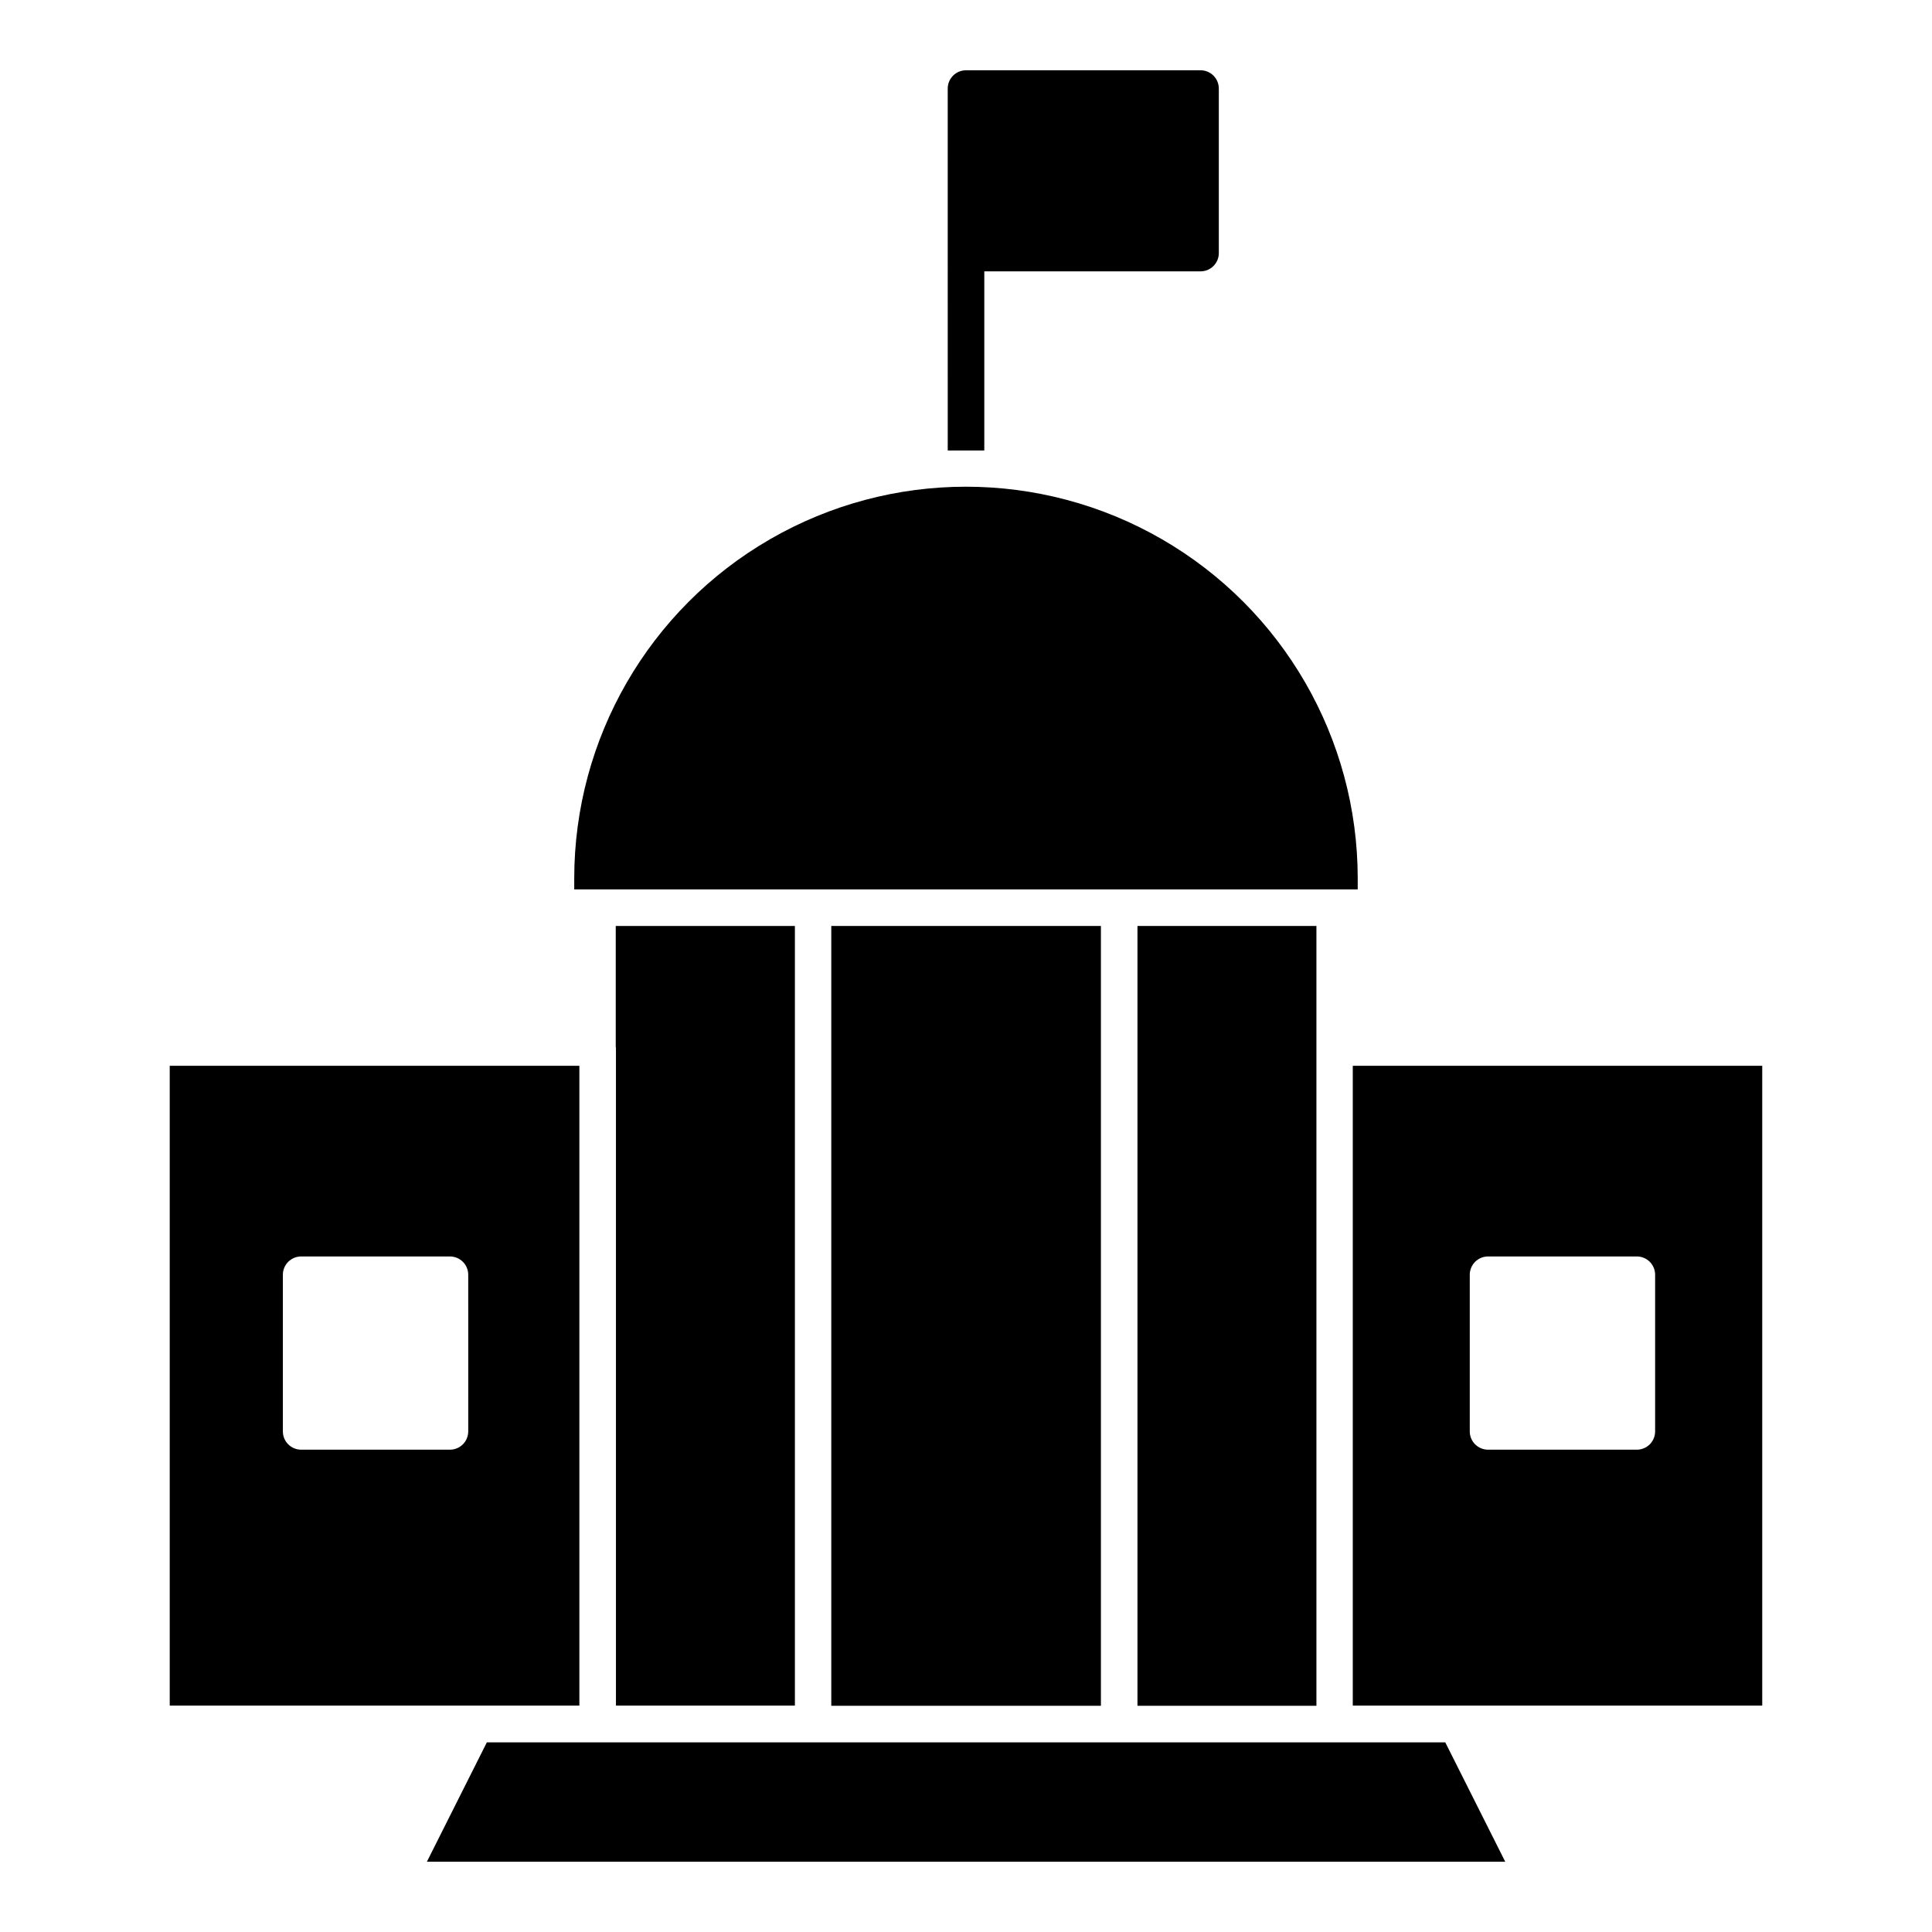 <?xml version="1.0" encoding="UTF-8"?>
<!-- Uploaded to: SVG Repo, www.svgrepo.com, Generator: SVG Repo Mixer Tools -->
<svg fill="#000000" width="800px" height="800px" version="1.1" viewBox="144 144 512 512" xmlns="http://www.w3.org/2000/svg">
 <g>
  <path d="m188.98 426.45v169.55h108.56v-169.55zm79.109 96.887h-0.004c0 1.285-0.508 2.516-1.418 3.426-0.906 0.906-2.141 1.418-3.426 1.418h-39.434c-2.672 0-4.844-2.168-4.844-4.844v-41.516c0-2.676 2.172-4.844 4.844-4.844h39.434c1.285 0 2.519 0.508 3.426 1.418 0.91 0.906 1.418 2.141 1.418 3.426z"/>
  <path d="m445.44 389.39h47.426v206.66h-47.426z"/>
  <path d="m307.23 421.61v174.39h47.426v-206.61h-47.477v32.117l0.047 0.098z"/>
  <path d="m359.45 379.7h144.36v-2.906c0-37.086-19.785-71.359-51.906-89.902-32.121-18.547-71.695-18.547-103.82 0-32.117 18.543-51.906 52.816-51.906 89.902v2.906z"/>
  <path d="m440.59 605.74h-167.57l-15.887 31.633h285.77l-15.891-31.633z"/>
  <path d="m502.5 426.45v169.55h108.51v-169.55zm80.125 96.887c0 1.285-0.512 2.516-1.418 3.426-0.91 0.906-2.141 1.418-3.426 1.418h-39.434c-2.676 0-4.844-2.168-4.844-4.844v-41.516c0-2.676 2.168-4.844 4.844-4.844h39.434c1.285 0 2.516 0.508 3.426 1.418 0.906 0.906 1.418 2.141 1.418 3.426z"/>
  <path d="m364.3 389.39h71.453v206.66h-71.453z"/>
  <path d="m467 167.47v43.598c0 1.285-0.512 2.516-1.418 3.426-0.91 0.906-2.141 1.418-3.426 1.418h-57.309v47.473h-4.844-4.844l-0.004-95.914c0-2.676 2.172-4.848 4.848-4.848h62.152c1.285 0 2.516 0.512 3.426 1.422 0.906 0.906 1.418 2.141 1.418 3.426z"/>
 </g>
</svg>